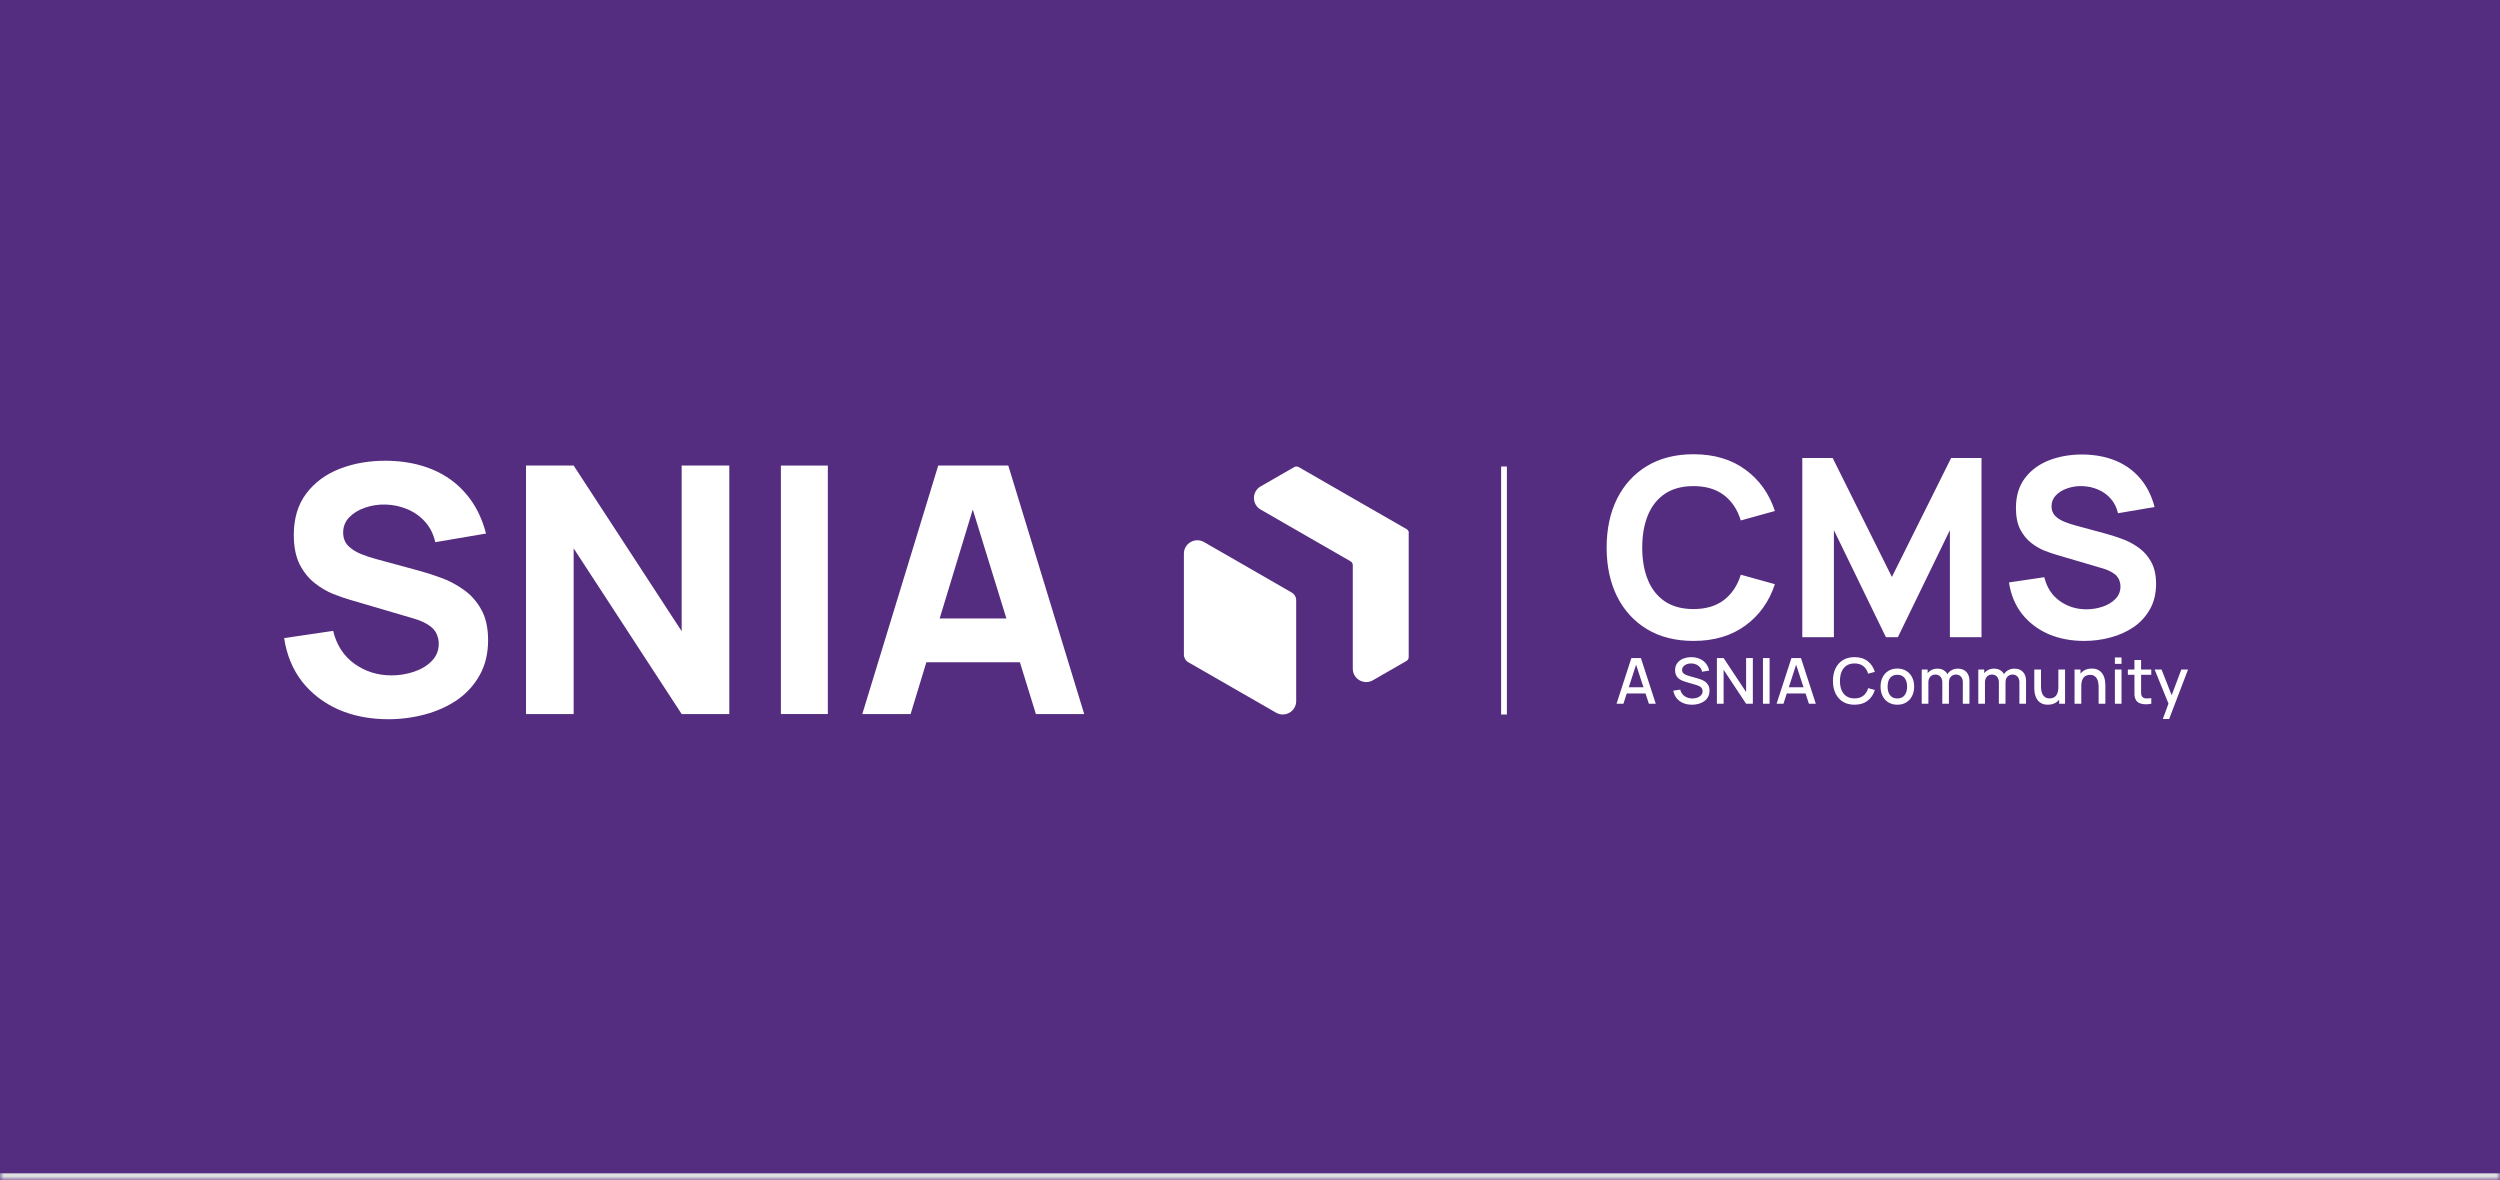 <svg width="339" height="160" viewBox="0 0 339 160" fill="none" xmlns="http://www.w3.org/2000/svg">
<mask id="path-1-inside-1_10965_30264" fill="white">
<path d="M0 0H339V160H0V0Z"/>
</mask>
<path d="M0 0H339V160H0V0Z" fill="#552D80"/>
<path d="M339 159.102H0V160.898H339V159.102Z" fill="#E0E0E0" mask="url(#path-1-inside-1_10965_30264)"/>
<line x1="203.943" y1="63.257" x2="203.943" y2="96.887" stroke="white" stroke-width="0.782"/>
<path d="M175.762 81.385V95.07C175.762 96.466 174.248 97.336 173.036 96.641L168.18 93.849L168.124 93.818L161.145 89.805C160.769 89.592 160.536 89.192 160.536 88.76V75.075C160.536 73.679 162.05 72.808 163.262 73.503L168.118 76.295L175.153 80.346C175.529 80.559 175.762 80.959 175.762 81.391V81.385Z" fill="white"/>
<path d="M191.019 72.27V89.097C191.019 89.31 190.906 89.511 190.717 89.623L186.163 92.246C184.951 92.941 183.437 92.071 183.437 90.675V76.64C183.437 76.427 183.324 76.226 183.136 76.114L175.799 71.894L170.944 69.096C169.732 68.401 169.732 66.654 170.944 65.953L175.498 63.337C175.686 63.23 175.919 63.23 176.107 63.337L183.393 67.531L183.45 67.562L190.736 71.75C190.925 71.857 191.038 72.057 191.038 72.276L191.019 72.27Z" fill="white"/>
<path d="M52.662 97.526C50.166 97.526 47.912 97.089 45.9 96.215C43.903 95.326 42.257 94.063 40.963 92.425C39.684 90.771 38.873 88.806 38.529 86.528L45.174 85.546C45.642 87.48 46.609 88.97 48.076 90.015C49.542 91.06 51.211 91.582 53.083 91.582C54.128 91.582 55.142 91.419 56.125 91.091C57.108 90.763 57.911 90.28 58.535 89.64C59.174 89.001 59.494 88.213 59.494 87.277C59.494 86.934 59.44 86.606 59.33 86.294C59.237 85.967 59.073 85.663 58.839 85.382C58.605 85.101 58.27 84.836 57.833 84.586C57.412 84.337 56.874 84.111 56.218 83.908L47.467 81.334C46.812 81.147 46.048 80.882 45.174 80.538C44.316 80.195 43.482 79.704 42.671 79.064C41.86 78.425 41.181 77.582 40.635 76.537C40.105 75.477 39.84 74.143 39.84 72.536C39.84 70.274 40.409 68.395 41.548 66.897C42.686 65.4 44.207 64.284 46.11 63.551C48.013 62.818 50.119 62.459 52.428 62.475C54.752 62.506 56.827 62.904 58.652 63.668C60.477 64.433 62.006 65.548 63.238 67.014C64.47 68.465 65.359 70.243 65.905 72.349L59.026 73.519C58.777 72.427 58.316 71.507 57.646 70.758C56.975 70.009 56.172 69.44 55.236 69.05C54.315 68.66 53.348 68.449 52.334 68.418C51.336 68.387 50.392 68.527 49.503 68.839C48.63 69.136 47.912 69.573 47.35 70.15C46.804 70.727 46.532 71.413 46.532 72.209C46.532 72.942 46.758 73.542 47.21 74.01C47.662 74.463 48.232 74.829 48.918 75.11C49.605 75.391 50.306 75.625 51.024 75.812L56.874 77.403C57.747 77.637 58.714 77.949 59.775 78.339C60.836 78.713 61.85 79.244 62.817 79.93C63.8 80.601 64.603 81.49 65.227 82.597C65.866 83.705 66.186 85.109 66.186 86.809C66.186 88.619 65.804 90.202 65.04 91.559C64.291 92.901 63.277 94.016 61.998 94.905C60.719 95.779 59.268 96.434 57.646 96.871C56.039 97.307 54.378 97.526 52.662 97.526Z" fill="white"/>
<path d="M71.329 96.824V63.13H77.787L92.434 85.593V63.13H98.892V96.824H92.434L77.787 74.361V96.824H71.329Z" fill="white"/>
<path d="M105.889 96.824V63.13H112.253V96.824H105.889Z" fill="white"/>
<path d="M116.928 96.824L127.223 63.13H136.723L147.018 96.824H140.467L131.295 67.108H132.511L123.48 96.824H116.928ZM123.105 89.804V83.861H140.888V89.804H123.105Z" fill="white"/>
<path d="M229.639 86.909C227.209 86.909 225.11 86.38 223.344 85.323C221.589 84.265 220.233 82.786 219.277 80.885C218.332 78.983 217.86 76.773 217.86 74.253C217.86 71.733 218.332 69.522 219.277 67.621C220.233 65.719 221.589 64.24 223.344 63.182C225.11 62.125 227.209 61.596 229.639 61.596C232.429 61.596 234.769 62.288 236.659 63.672C238.56 65.055 239.899 66.929 240.675 69.291L236.051 70.574C235.601 69.1 234.842 67.958 233.773 67.148C232.704 66.327 231.326 65.916 229.639 65.916C228.097 65.916 226.809 66.259 225.774 66.946C224.75 67.632 223.98 68.599 223.462 69.848C222.945 71.097 222.686 72.565 222.686 74.253C222.686 75.94 222.945 77.408 223.462 78.657C223.98 79.906 224.75 80.873 225.774 81.56C226.809 82.246 228.097 82.589 229.639 82.589C231.326 82.589 232.704 82.178 233.773 81.357C234.842 80.536 235.601 79.394 236.051 77.931L240.675 79.214C239.899 81.576 238.56 83.45 236.659 84.833C234.769 86.217 232.429 86.909 229.639 86.909ZM244.391 86.403V62.102H248.508L256.541 78.235L264.574 62.102H268.691V86.403H264.405V71.89L257.351 86.403H255.731L248.677 71.89V86.403H244.391ZM282.609 86.909C280.809 86.909 279.183 86.594 277.732 85.964C276.292 85.323 275.105 84.412 274.171 83.23C273.248 82.038 272.663 80.62 272.416 78.978L277.208 78.269C277.546 79.664 278.243 80.738 279.301 81.492C280.359 82.246 281.562 82.623 282.912 82.623C283.666 82.623 284.397 82.505 285.106 82.268C285.815 82.032 286.394 81.683 286.844 81.222C287.306 80.761 287.536 80.193 287.536 79.518C287.536 79.27 287.497 79.034 287.418 78.809C287.351 78.573 287.232 78.353 287.064 78.151C286.895 77.948 286.653 77.757 286.338 77.577C286.034 77.397 285.646 77.234 285.174 77.088L278.862 75.231C278.39 75.096 277.838 74.905 277.208 74.658C276.59 74.41 275.988 74.056 275.403 73.594C274.818 73.133 274.328 72.526 273.935 71.772C273.552 71.007 273.361 70.045 273.361 68.886C273.361 67.255 273.771 65.899 274.593 64.819C275.414 63.739 276.511 62.935 277.883 62.406C279.256 61.877 280.775 61.619 282.44 61.63C284.116 61.652 285.612 61.939 286.929 62.49C288.245 63.042 289.347 63.846 290.236 64.904C291.125 65.95 291.766 67.232 292.16 68.751L287.199 69.595C287.019 68.808 286.687 68.144 286.203 67.604C285.719 67.064 285.14 66.653 284.465 66.372C283.801 66.091 283.104 65.939 282.372 65.916C281.652 65.894 280.972 65.995 280.33 66.22C279.7 66.434 279.183 66.749 278.778 67.165C278.384 67.581 278.187 68.076 278.187 68.65C278.187 69.179 278.35 69.612 278.677 69.949C279.003 70.276 279.413 70.54 279.909 70.743C280.404 70.945 280.91 71.114 281.427 71.249L285.646 72.396C286.276 72.565 286.974 72.79 287.739 73.071C288.504 73.341 289.235 73.724 289.932 74.219C290.641 74.703 291.221 75.344 291.671 76.143C292.132 76.941 292.363 77.954 292.363 79.18C292.363 80.485 292.087 81.627 291.536 82.606C290.996 83.573 290.264 84.378 289.342 85.019C288.419 85.649 287.373 86.122 286.203 86.437C285.044 86.752 283.846 86.909 282.609 86.909Z" fill="white"/>
<path d="M219.201 95.43L221.214 89.236H222.509L224.522 95.43H223.589L221.735 89.778H221.967L220.135 95.43H219.201ZM220.247 94.032V93.189H223.481V94.032H220.247ZM229.434 95.559C228.989 95.559 228.588 95.483 228.229 95.331C227.874 95.176 227.58 94.957 227.348 94.673C227.118 94.386 226.969 94.046 226.9 93.653L227.838 93.511C227.933 93.89 228.13 94.185 228.432 94.398C228.733 94.607 229.084 94.712 229.485 94.712C229.735 94.712 229.964 94.673 230.174 94.595C230.383 94.515 230.551 94.402 230.677 94.256C230.806 94.106 230.871 93.929 230.871 93.722C230.871 93.61 230.85 93.511 230.81 93.425C230.773 93.339 230.72 93.265 230.651 93.202C230.585 93.136 230.503 93.08 230.406 93.034C230.311 92.985 230.207 92.944 230.092 92.909L228.505 92.44C228.35 92.394 228.192 92.336 228.032 92.264C227.871 92.189 227.723 92.093 227.588 91.976C227.457 91.855 227.349 91.708 227.266 91.533C227.183 91.355 227.141 91.14 227.141 90.888C227.141 90.506 227.239 90.183 227.434 89.92C227.631 89.653 227.898 89.452 228.234 89.317C228.569 89.18 228.945 89.111 229.361 89.111C229.779 89.117 230.154 89.191 230.483 89.335C230.816 89.478 231.091 89.684 231.309 89.954C231.53 90.221 231.682 90.545 231.765 90.926L230.802 91.09C230.759 90.857 230.667 90.658 230.526 90.492C230.386 90.323 230.214 90.194 230.01 90.105C229.807 90.013 229.586 89.966 229.348 89.963C229.118 89.957 228.908 89.991 228.715 90.066C228.526 90.141 228.374 90.245 228.26 90.38C228.148 90.515 228.092 90.67 228.092 90.844C228.092 91.017 228.142 91.156 228.242 91.262C228.343 91.368 228.466 91.453 228.612 91.516C228.761 91.576 228.909 91.626 229.055 91.666L230.199 91.989C230.343 92.029 230.505 92.083 230.686 92.152C230.869 92.218 231.045 92.311 231.215 92.432C231.387 92.552 231.529 92.713 231.641 92.913C231.752 93.111 231.808 93.361 231.808 93.662C231.808 93.975 231.745 94.25 231.619 94.488C231.493 94.723 231.319 94.921 231.099 95.082C230.881 95.239 230.628 95.358 230.341 95.439C230.055 95.519 229.752 95.559 229.434 95.559ZM232.811 95.43V89.236H233.723L236.773 93.838V89.236H237.685V95.43H236.773L233.723 90.823V95.43H232.811ZM239.057 95.43V89.236H239.956V95.43H239.057ZM240.904 95.43L242.917 89.236H244.212L246.225 95.43H245.291L243.438 89.778H243.67L241.837 95.43H240.904ZM241.949 94.032V93.189H245.184V94.032H241.949ZM251.476 95.559C250.857 95.559 250.329 95.424 249.893 95.155C249.457 94.882 249.123 94.504 248.891 94.019C248.662 93.534 248.547 92.972 248.547 92.333C248.547 91.693 248.662 91.131 248.891 90.647C249.123 90.162 249.457 89.785 249.893 89.515C250.329 89.243 250.857 89.107 251.476 89.107C252.19 89.107 252.781 89.287 253.248 89.649C253.719 90.01 254.046 90.496 254.229 91.107L253.317 91.352C253.197 90.919 252.982 90.579 252.672 90.333C252.365 90.086 251.967 89.963 251.476 89.963C251.037 89.963 250.672 90.062 250.379 90.26C250.087 90.457 249.866 90.734 249.717 91.09C249.571 91.445 249.498 91.86 249.498 92.333C249.495 92.806 249.566 93.22 249.713 93.576C249.862 93.932 250.083 94.208 250.375 94.406C250.67 94.604 251.037 94.703 251.476 94.703C251.967 94.703 252.365 94.58 252.672 94.333C252.982 94.084 253.197 93.744 253.317 93.314L254.229 93.559C254.046 94.17 253.719 94.656 253.248 95.017C252.781 95.378 252.19 95.559 251.476 95.559ZM257.279 95.559C256.814 95.559 256.411 95.454 256.07 95.245C255.729 95.036 255.465 94.747 255.278 94.38C255.095 94.01 255.003 93.585 255.003 93.103C255.003 92.618 255.098 92.192 255.287 91.825C255.476 91.455 255.742 91.168 256.083 90.965C256.424 90.758 256.823 90.655 257.279 90.655C257.743 90.655 258.146 90.76 258.487 90.969C258.829 91.179 259.093 91.467 259.279 91.834C259.465 92.201 259.559 92.624 259.559 93.103C259.559 93.587 259.464 94.015 259.275 94.385C259.088 94.752 258.824 95.04 258.483 95.249C258.142 95.456 257.74 95.559 257.279 95.559ZM257.279 94.712C257.723 94.712 258.054 94.562 258.272 94.264C258.493 93.963 258.604 93.576 258.604 93.103C258.604 92.618 258.492 92.231 258.268 91.941C258.047 91.649 257.717 91.503 257.279 91.503C256.978 91.503 256.73 91.572 256.535 91.709C256.34 91.844 256.195 92.032 256.1 92.273C256.005 92.511 255.958 92.787 255.958 93.103C255.958 93.59 256.07 93.98 256.294 94.273C256.517 94.565 256.846 94.712 257.279 94.712ZM266.156 95.43L266.16 92.535C266.16 92.2 266.074 91.939 265.902 91.752C265.73 91.563 265.504 91.468 265.223 91.468C265.05 91.468 264.893 91.508 264.749 91.589C264.609 91.666 264.494 91.784 264.405 91.941C264.319 92.096 264.276 92.291 264.276 92.526L263.842 92.307C263.836 91.98 263.905 91.693 264.048 91.447C264.194 91.2 264.392 91.009 264.642 90.875C264.891 90.737 265.171 90.668 265.481 90.668C265.982 90.668 266.371 90.819 266.646 91.12C266.922 91.421 267.059 91.821 267.059 92.32L267.055 95.43H266.156ZM260.586 95.43V90.784H261.386V92.126H261.489V95.43H260.586ZM263.373 95.43L263.377 92.552C263.377 92.214 263.291 91.949 263.119 91.756C262.95 91.564 262.722 91.468 262.435 91.468C262.151 91.468 261.922 91.566 261.747 91.761C261.575 91.956 261.489 92.211 261.489 92.526L261.059 92.251C261.059 91.947 261.132 91.676 261.278 91.438C261.424 91.2 261.622 91.012 261.872 90.875C262.121 90.737 262.404 90.668 262.719 90.668C263.049 90.668 263.33 90.738 263.562 90.879C263.794 91.017 263.971 91.21 264.091 91.46C264.215 91.709 264.276 91.999 264.276 92.329L264.272 95.43H263.373ZM273.829 95.43L273.833 92.535C273.833 92.2 273.747 91.939 273.575 91.752C273.403 91.563 273.176 91.468 272.895 91.468C272.723 91.468 272.565 91.508 272.422 91.589C272.281 91.666 272.167 91.784 272.078 91.941C271.992 92.096 271.949 92.291 271.949 92.526L271.514 92.307C271.509 91.98 271.577 91.693 271.721 91.447C271.867 91.2 272.065 91.009 272.314 90.875C272.564 90.737 272.843 90.668 273.153 90.668C273.655 90.668 274.044 90.819 274.319 91.12C274.594 91.421 274.732 91.821 274.732 92.32L274.728 95.43H273.829ZM268.258 95.43V90.784H269.058V92.126H269.161V95.43H268.258ZM271.045 95.43L271.05 92.552C271.05 92.214 270.964 91.949 270.792 91.756C270.622 91.564 270.394 91.468 270.108 91.468C269.824 91.468 269.594 91.566 269.419 91.761C269.247 91.956 269.161 92.211 269.161 92.526L268.731 92.251C268.731 91.947 268.804 91.676 268.951 91.438C269.097 91.2 269.295 91.012 269.544 90.875C269.794 90.737 270.076 90.668 270.392 90.668C270.721 90.668 271.002 90.738 271.235 90.879C271.467 91.017 271.643 91.21 271.764 91.46C271.887 91.709 271.949 91.999 271.949 92.329L271.944 95.43H271.045ZM277.686 95.555C277.364 95.555 277.095 95.503 276.877 95.4C276.659 95.297 276.481 95.162 276.343 94.996C276.209 94.826 276.105 94.643 276.034 94.445C275.962 94.247 275.913 94.053 275.888 93.864C275.862 93.675 275.849 93.509 275.849 93.365V90.784H276.761V93.068C276.761 93.249 276.775 93.436 276.804 93.628C276.835 93.817 276.893 93.993 276.976 94.157C277.062 94.32 277.181 94.452 277.333 94.552C277.488 94.653 277.688 94.703 277.935 94.703C278.096 94.703 278.248 94.677 278.391 94.626C278.534 94.571 278.659 94.485 278.765 94.368C278.874 94.25 278.959 94.095 279.019 93.903C279.082 93.711 279.114 93.477 279.114 93.202L279.673 93.412C279.673 93.834 279.594 94.207 279.436 94.531C279.279 94.852 279.052 95.103 278.757 95.284C278.461 95.464 278.104 95.555 277.686 95.555ZM279.221 95.43V94.088H279.114V90.784H280.021V95.43H279.221ZM284.574 95.43V93.146C284.574 92.965 284.559 92.78 284.527 92.591C284.498 92.399 284.441 92.221 284.355 92.058C284.272 91.894 284.153 91.762 283.998 91.662C283.846 91.561 283.647 91.511 283.4 91.511C283.239 91.511 283.087 91.538 282.944 91.593C282.801 91.645 282.674 91.729 282.566 91.847C282.459 91.964 282.375 92.119 282.312 92.311C282.252 92.504 282.221 92.737 282.221 93.013L281.662 92.802C281.662 92.38 281.741 92.009 281.899 91.688C282.057 91.364 282.283 91.111 282.578 90.93C282.874 90.75 283.231 90.659 283.65 90.659C283.971 90.659 284.24 90.711 284.458 90.814C284.676 90.918 284.852 91.054 284.987 91.223C285.125 91.389 285.23 91.572 285.301 91.769C285.373 91.967 285.422 92.161 285.448 92.35C285.473 92.539 285.486 92.706 285.486 92.849V95.43H284.574ZM281.309 95.43V90.784H282.114V92.126H282.221V95.43H281.309ZM286.779 90.023V89.15H287.678V90.023H286.779ZM286.779 95.43V90.784H287.678V95.43H286.779ZM291.714 95.43C291.421 95.487 291.135 95.512 290.854 95.503C290.573 95.495 290.322 95.44 290.101 95.34C289.88 95.239 289.714 95.082 289.602 94.866C289.501 94.674 289.447 94.479 289.438 94.281C289.433 94.081 289.43 93.854 289.43 93.602V89.494H290.333V93.559C290.333 93.745 290.335 93.907 290.337 94.045C290.343 94.183 290.373 94.299 290.428 94.393C290.531 94.571 290.694 94.673 290.918 94.699C291.145 94.722 291.41 94.712 291.714 94.669V95.43ZM288.539 91.507V90.784H291.714V91.507H288.539ZM293.281 97.495L294.18 95.047L294.193 95.77L292.167 90.784H293.105L294.619 94.634H294.344L295.789 90.784H296.701L294.137 97.495H293.281Z" fill="white"/>
</svg>
